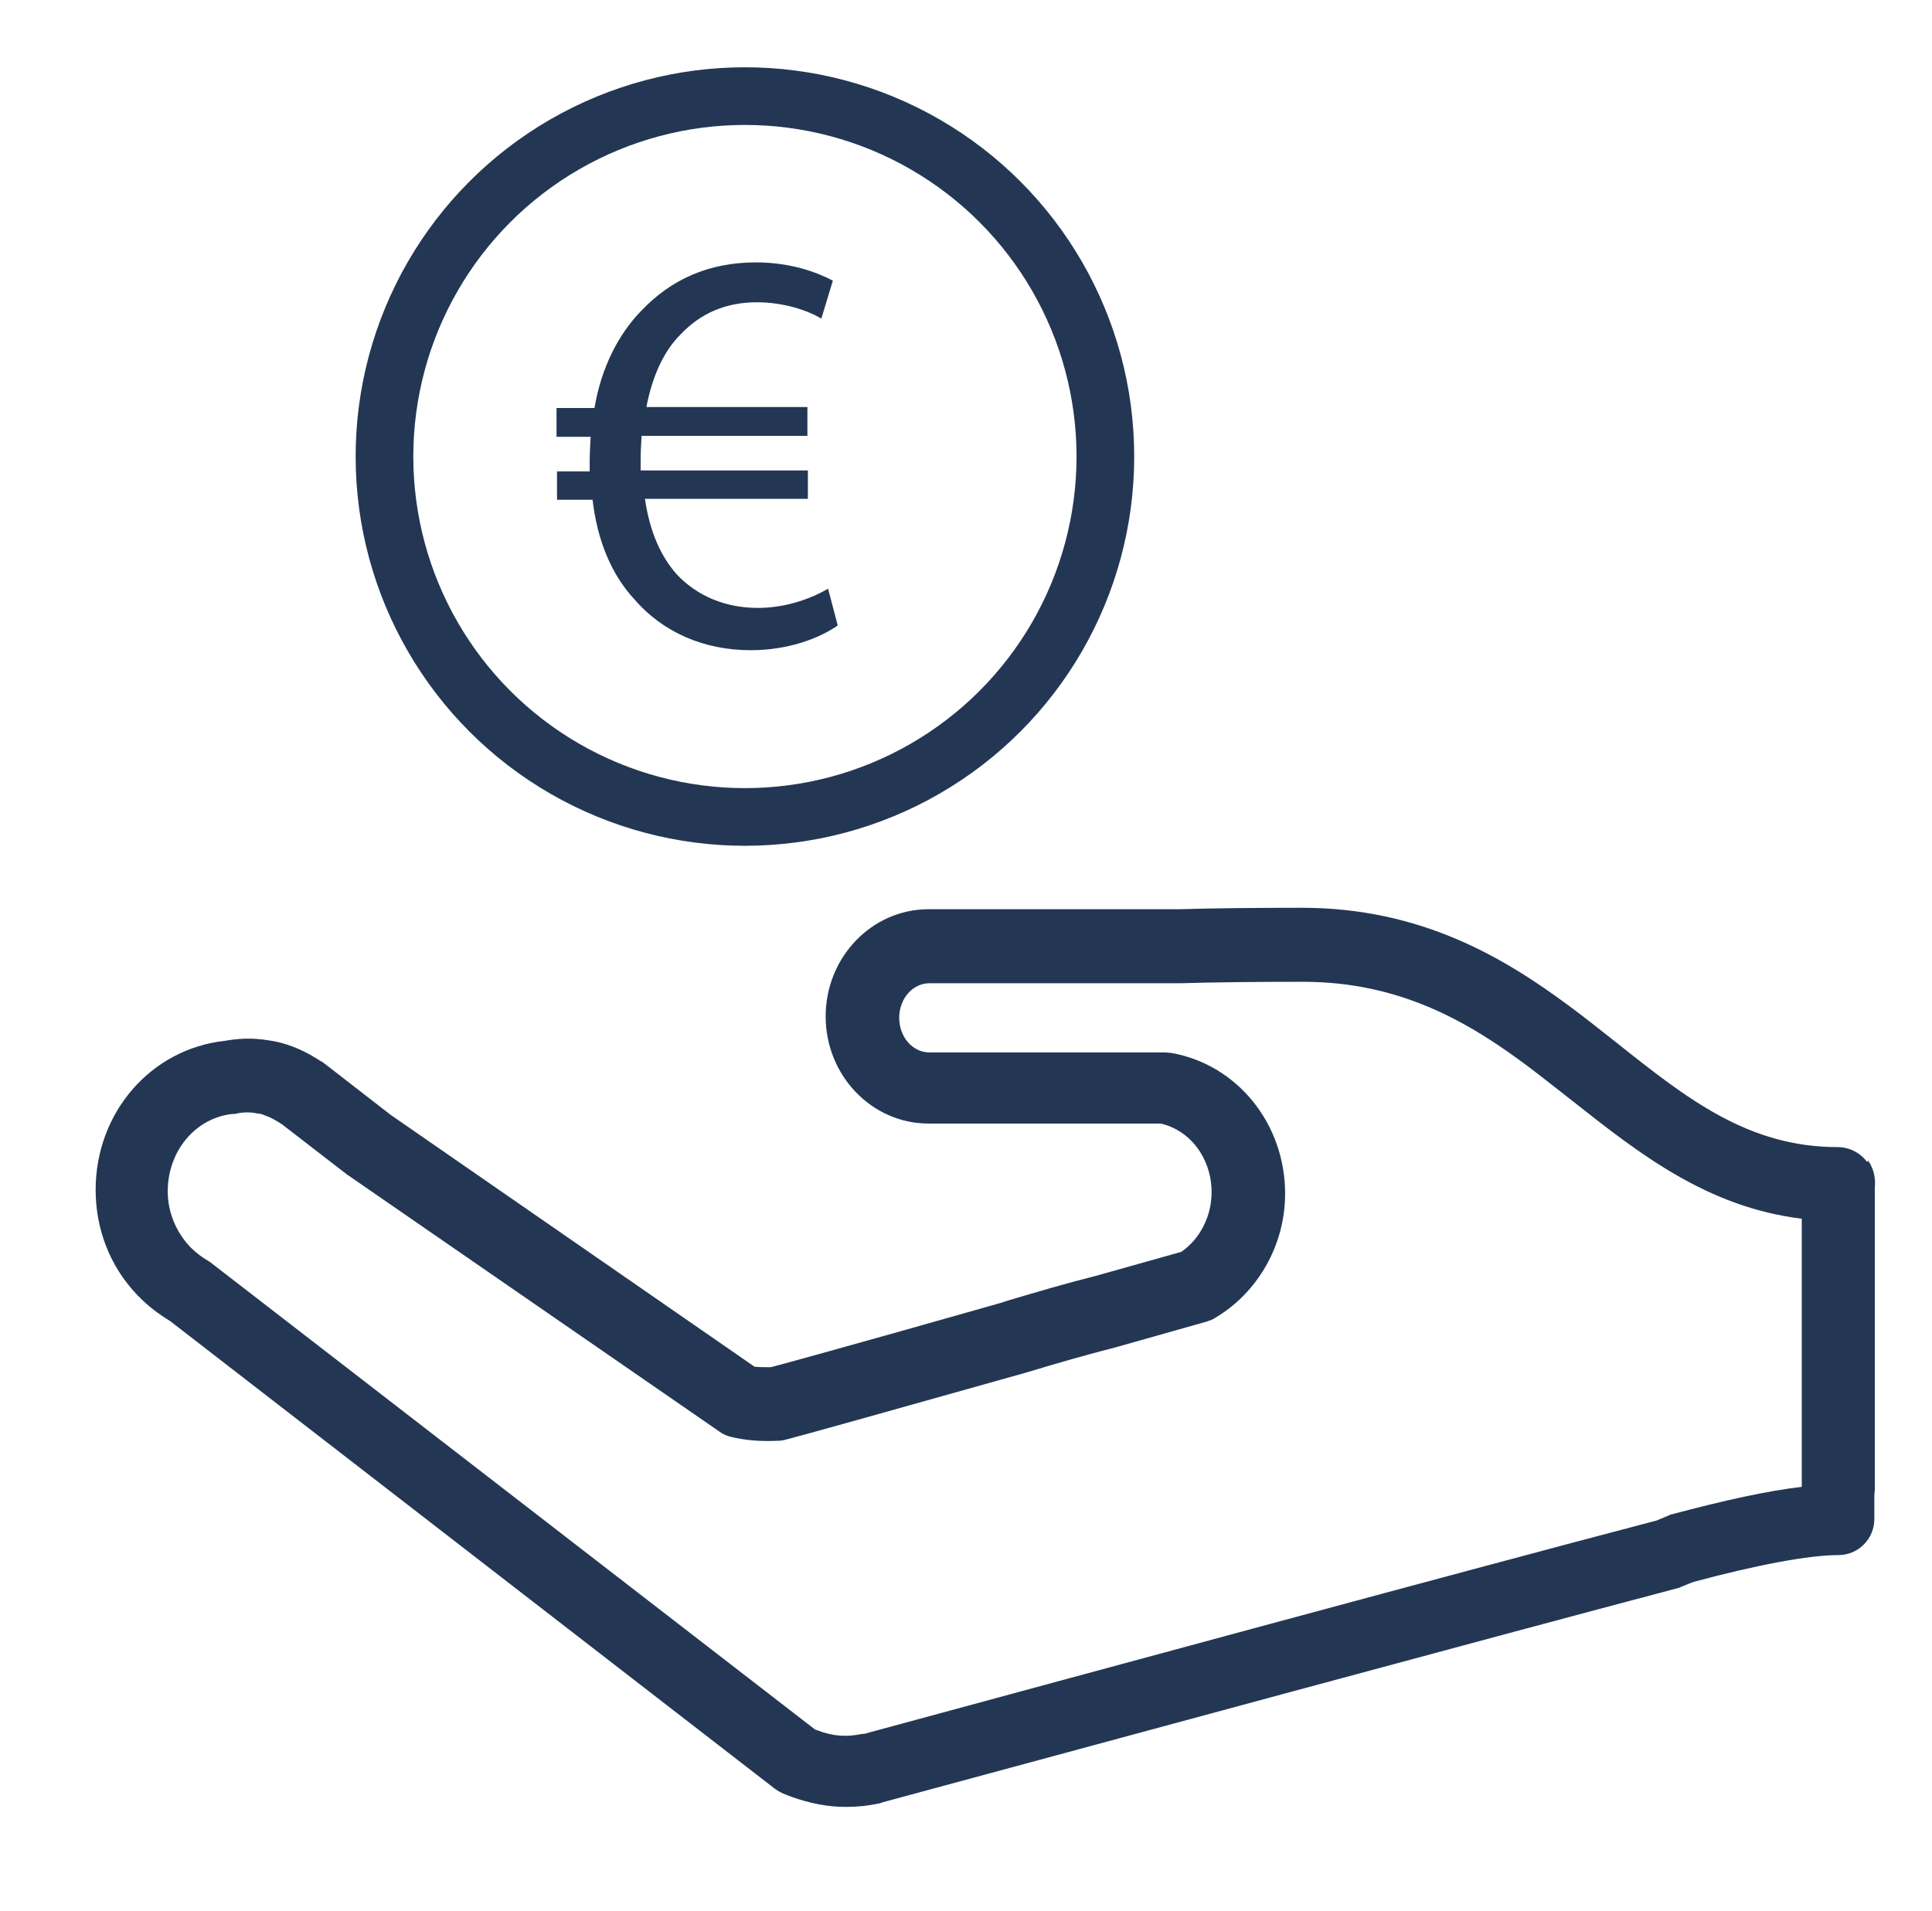<?xml version="1.0" encoding="UTF-8"?>
<svg xmlns="http://www.w3.org/2000/svg" id="Ebene_1" data-name="Ebene 1" viewBox="0 0 40.2 39.77">
  <defs>
    <style>
      .cls-1 {
        fill: none;
        stroke: #233754;
        stroke-miterlimit: 10;
        stroke-width: 1.2px;
      }

      .cls-2 {
        fill: #233754;
      }
    </style>
  </defs>
  <path class="cls-2" d="M38.85,24.18c-.14-.19-.37-.31-.61-.31-1.86,0-3.13-1-4.6-2.17-.32-.25-.64-.51-.98-.76-1.36-1.01-3.09-2.05-5.57-2.05-1.06,0-1.88.01-2.55.03h-5.22c-1.18,0-2.14,1-2.14,2.23s.96,2.23,2.14,2.23h4.83c.62.14,1.06.73,1.06,1.43,0,.5-.24.97-.63,1.24l-1.78.5c-.6.15-1.21.33-1.85.52l-.12.04c-3.31.94-4.45,1.25-4.79,1.34-.13,0-.25,0-.34-.01l-7.57-5.24-1.38-1.07s-.05-.04-.08-.05c-.07-.05-.15-.09-.23-.14-.15-.08-.3-.15-.46-.2-.12-.04-.24-.07-.38-.09-.37-.06-.64-.04-.93.01-1.53.17-2.68,1.49-2.68,3.1,0,.82.3,1.59.85,2.17.01.01.02.03.04.04.2.21.43.38.66.52l12.58,9.73c.07.05.14.09.22.12l.13.05c.39.14.76.21,1.13.21.22,0,.45-.02.67-.07.02,0,.03,0,.05-.01l.06-.02c4.51-1.22,12.66-3.43,16.52-4.45.03,0,.05-.02.08-.03l.25-.1c1.34-.36,2.41-.56,3.02-.56.42,0,.75-.34.75-.75v-.49s.01-.09.01-.14v-6.26c.02-.2-.02-.4-.14-.57ZM37.49,30.94c-.7.08-1.61.28-2.7.57-.03,0-.05.02-.08.03l-.24.1c-3.89,1.02-11.99,3.22-16.49,4.44h-.04c-.32.07-.61.05-.92-.07l-.06-.02-12.54-9.69s-.06-.05-.1-.07c-.12-.07-.24-.16-.35-.27,0,0-.01-.01-.02-.02-.29-.31-.46-.72-.46-1.15,0-.84.58-1.53,1.35-1.61.03,0,.06,0,.09-.01.14-.03.3-.03.42,0,.06,0,.12.02.16.04.06.02.13.05.2.09.05.03.09.05.13.08,0,0,.01,0,.02.01l1.36,1.05s.02.02.03.02l7.72,5.33c.07.05.15.09.24.11.29.07.61.1.99.08.05,0,.1-.01.14-.02.35-.09,2-.55,4.91-1.37l.14-.04c.63-.19,1.22-.36,1.81-.51l1.91-.54c.06-.02.12-.04.18-.08.89-.53,1.45-1.52,1.45-2.58,0-1.46-1-2.69-2.37-2.93-.04,0-.09-.01-.13-.01h-4.9c-.35,0-.63-.32-.63-.72s.28-.72.63-.72h5.24c.67-.02,1.5-.03,2.53-.03,2.03,0,3.45.84,4.67,1.75.32.24.63.49.94.73,1.38,1.09,2.8,2.21,4.77,2.45v5.57s0,.02,0,.03Z"></path>
  <g>
    <circle class="cls-1" cx="15.5" cy="9.5" r="7.5"></circle>
    <path class="cls-2" d="M17.41,13.03c-.37.25-1,.5-1.79.5-.97,0-1.83-.37-2.43-1.07-.46-.5-.76-1.2-.86-2.06h-.74v-.59h.68v-.18c0-.19.01-.37.02-.54h-.71v-.6h.79c.14-.84.5-1.54.98-2.03.61-.64,1.39-1,2.38-1,.71,0,1.26.2,1.6.38l-.24.79c-.3-.18-.8-.34-1.34-.34-.65,0-1.17.23-1.58.66-.36.35-.6.89-.72,1.52h3.35v.6h-3.45c-.01.16-.02.34-.02.5v.22h3.48v.59h-3.39c.1.7.34,1.21.66,1.57.44.47,1.04.7,1.69.7s1.19-.24,1.46-.4l.2.76Z"></path>
  </g>
</svg>
